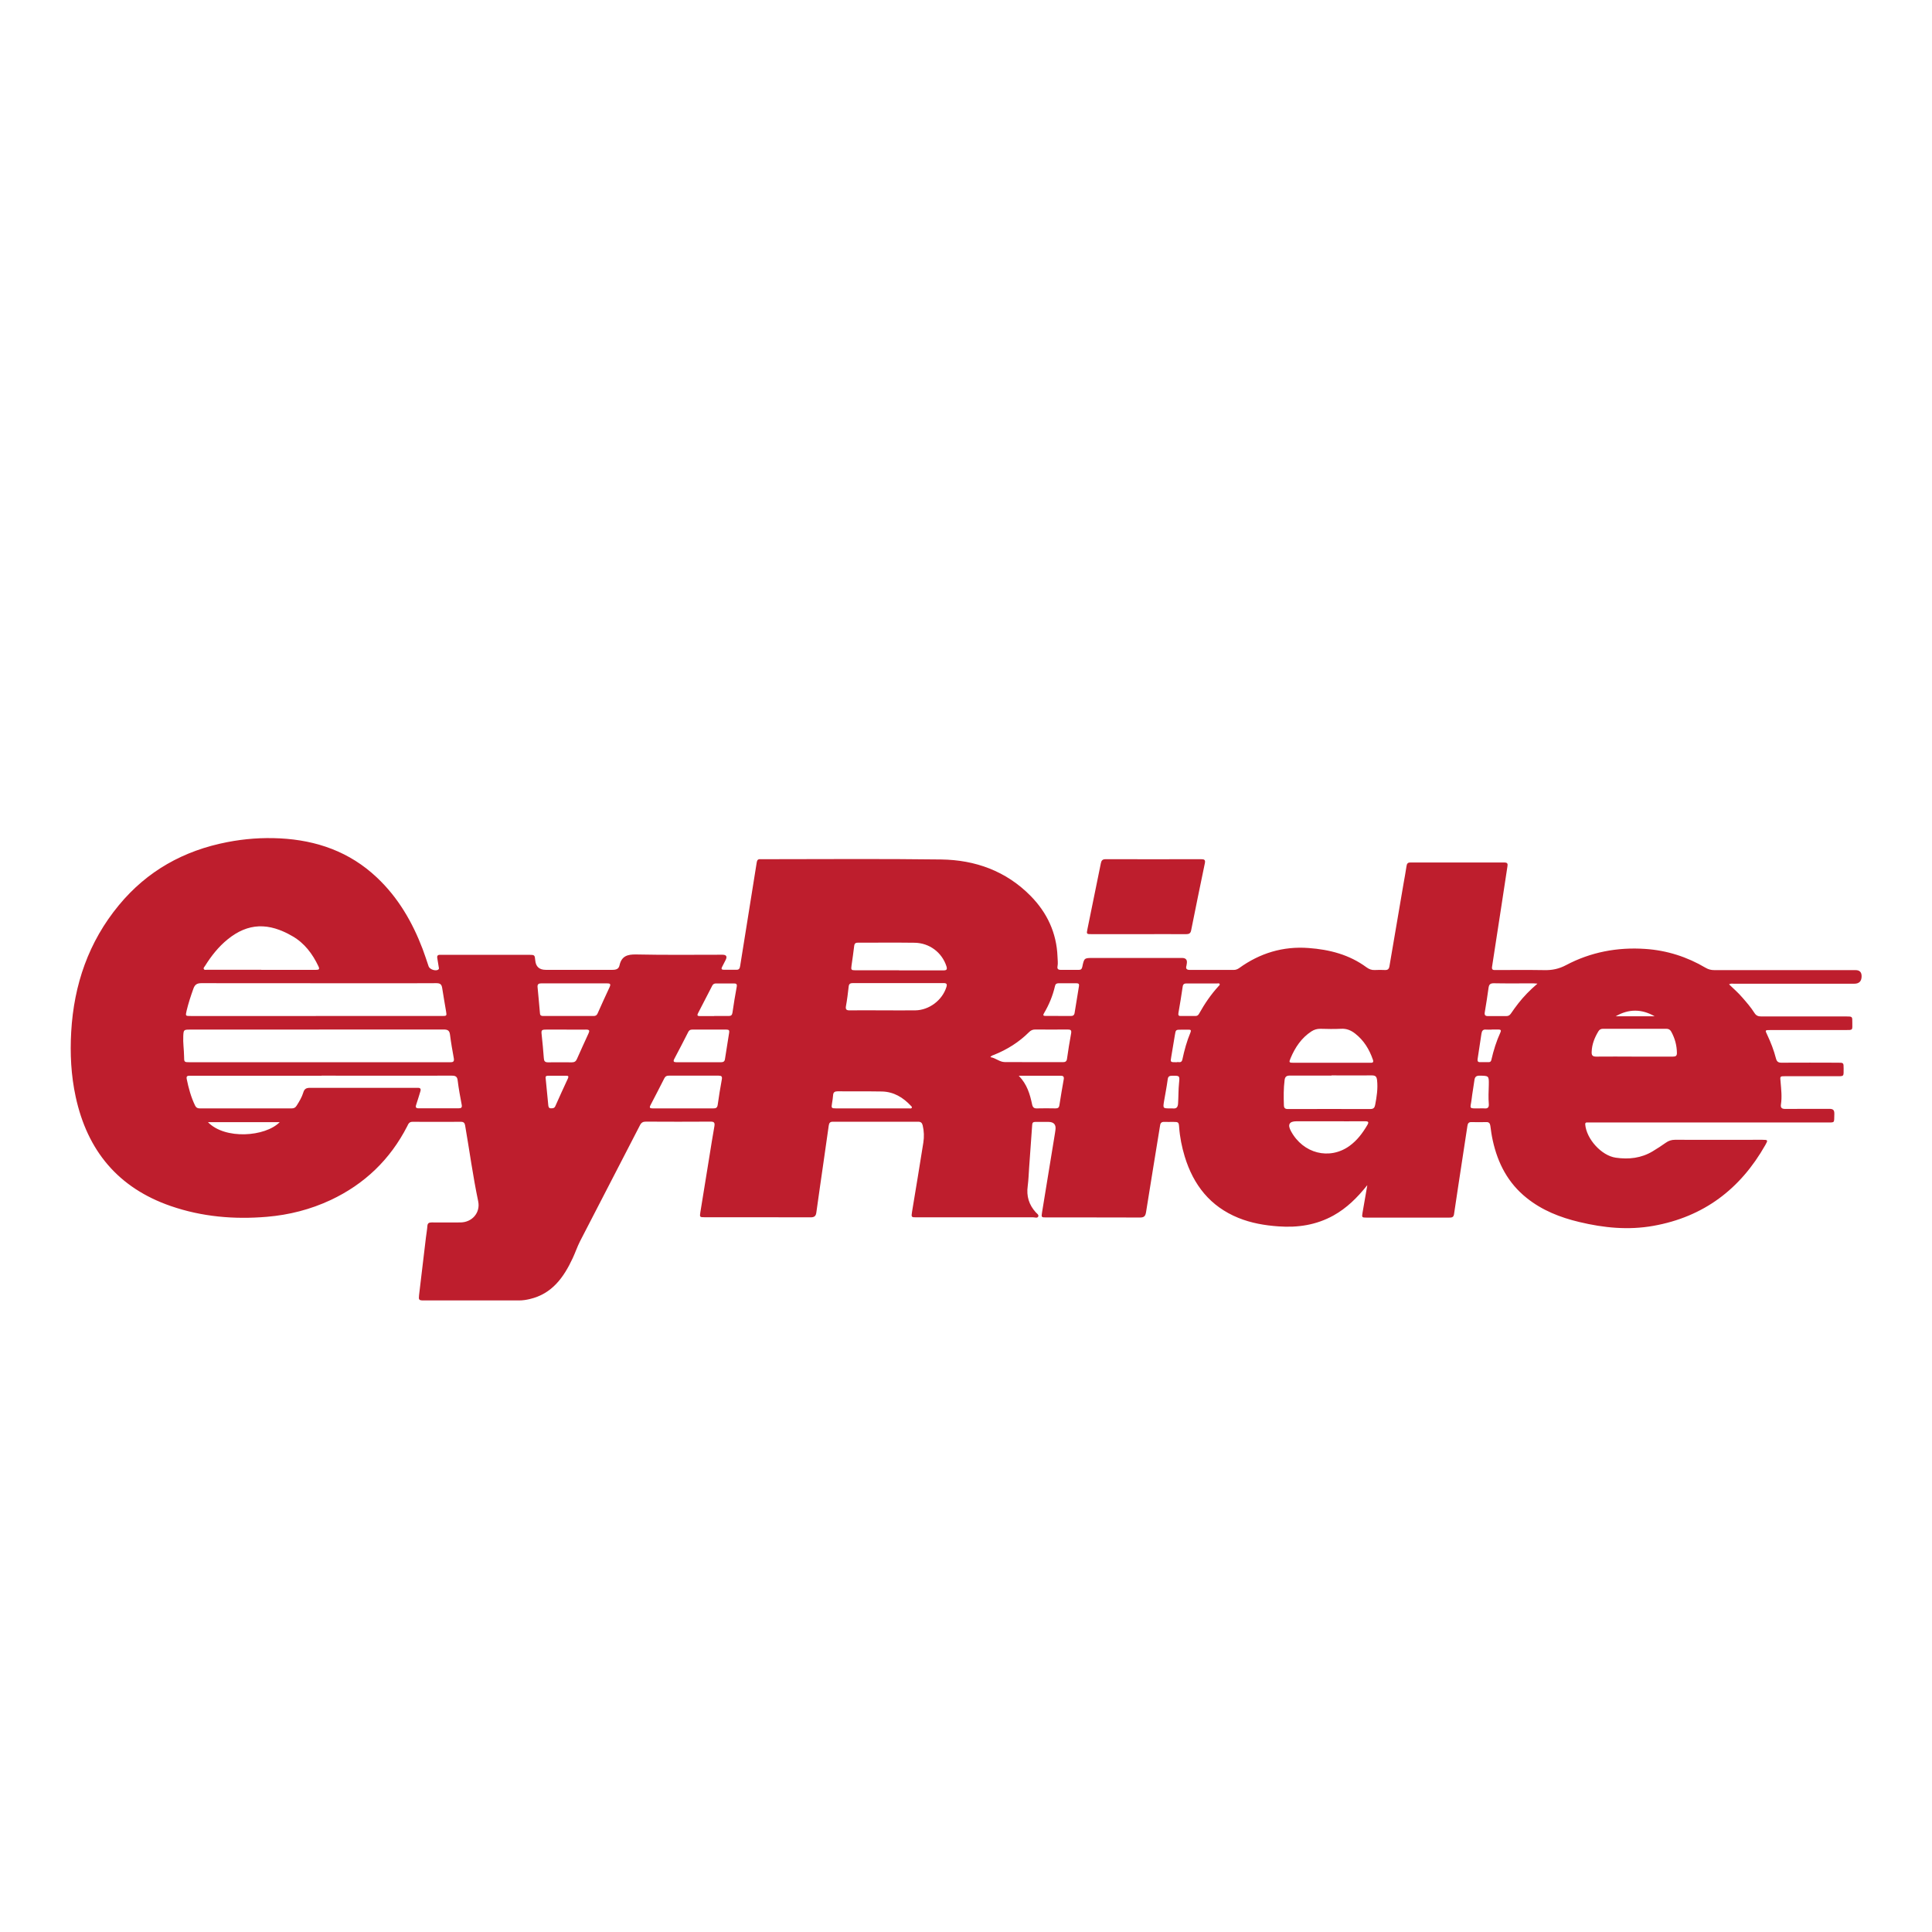 <?xml version="1.0" encoding="UTF-8"?>
<svg xmlns="http://www.w3.org/2000/svg" version="1.1" viewBox="0 0 216 216">
  <defs>
    <style>
      .cls-1 {
        fill: #be1e2d;
      }
    </style>
  </defs>
  <!-- Generator: Adobe Illustrator 28.7.1, SVG Export Plug-In . SVG Version: 1.2.0 Build 142)  -->
  <g>
    <g id="Ames_-IA">
      <g>
        <path class="cls-1" d="M152.85,132.52c-1.12,1.4-2.29,2.55-3.76,3.37-1.93,1.07-3.99,1.38-6.17,1.22-1.54-.11-3.04-.37-4.47-.95-3.15-1.28-5.03-3.68-6-6.87-.32-1.06-.54-2.15-.62-3.26-.04-.57-.08-.6-.66-.6-.34,0-.67.01-1.01,0-.29-.01-.42.11-.46.39-.52,3.23-1.06,6.47-1.57,9.7-.07.41-.19.6-.66.6-3.49-.02-6.98,0-10.47-.01-.57,0-.59,0-.5-.55.48-2.96.96-5.92,1.45-8.88.02-.11.03-.23.05-.35q.13-.9-.8-.9c-.48,0-.96,0-1.45,0-.24,0-.34.09-.35.33-.11,1.58-.23,3.17-.34,4.75-.05.7-.07,1.4-.16,2.09-.16,1.13.14,2.1.9,2.94.12.13.36.28.28.46-.09.22-.37.1-.56.1-4.34,0-8.68,0-13.01,0-.64,0-.64,0-.54-.64.42-2.57.86-5.14,1.26-7.72.1-.63.08-1.28-.07-1.91-.07-.28-.19-.42-.51-.42-3.18,0-6.37.01-9.55,0-.35,0-.41.2-.45.45-.19,1.31-.37,2.62-.56,3.93-.27,1.92-.56,3.83-.82,5.75-.05.4-.2.56-.64.56-3.96-.02-7.92,0-11.87-.01-.52,0-.55-.02-.46-.56.33-2.06.66-4.11,1-6.17.19-1.15.36-2.3.57-3.45.07-.41-.05-.52-.46-.51-2.4.02-4.79.01-7.19,0-.31,0-.5.08-.66.38-2.23,4.33-4.47,8.66-6.71,12.99-.31.61-.53,1.27-.82,1.89-1,2.15-2.31,4-4.82,4.58-.38.09-.77.15-1.17.15-3.56,0-7.13,0-10.69,0-.52,0-.56-.07-.5-.59.26-2.15.51-4.31.77-6.46.05-.42.13-.84.16-1.26.02-.33.18-.41.48-.41,1.07.01,2.13,0,3.2,0,1.32,0,2.27-1.09,2-2.37-.59-2.81-.97-5.65-1.46-8.48-.05-.28-.17-.4-.46-.4-1.81,0-3.62.01-5.43,0-.37,0-.46.24-.58.49-1.91,3.73-4.78,6.48-8.57,8.26-2.25,1.05-4.63,1.66-7.12,1.87-3.66.31-7.26,0-10.74-1.2-5.89-2.03-9.34-6.2-10.64-12.22-.52-2.4-.64-4.83-.5-7.26.3-5.26,1.94-10.06,5.33-14.16,3.16-3.83,7.25-6.11,12.12-7.05,1.95-.38,3.91-.52,5.88-.42,4.11.21,7.8,1.5,10.84,4.37,2.38,2.24,3.97,4.98,5.12,8,.24.64.45,1.29.67,1.94.11.34.8.57,1.08.36.11-.08.07-.18.05-.28-.05-.33-.1-.66-.16-.99-.05-.27.05-.39.31-.38.07,0,.15,0,.22,0,3.26,0,6.51,0,9.77,0,.57,0,.6.03.65.61q.09,1.07,1.18,1.07c2.48,0,4.97,0,7.45,0,.41,0,.7-.09.79-.5.23-1.03.87-1.24,1.87-1.22,3.21.07,6.43.03,9.64.03q.66,0,.35.6c-.13.26-.26.52-.4.78-.11.21-.03.3.19.3.48,0,.96,0,1.45,0,.31,0,.35-.21.39-.43.24-1.49.48-2.99.72-4.49.38-2.36.76-4.71,1.13-7.07.04-.27.15-.4.42-.37.06,0,.12,0,.18,0,6.67,0,13.35-.06,20.02.03,3.82.05,7.26,1.29,10,4.07,1.84,1.87,2.91,4.13,3.01,6.8.01.36.07.72,0,1.09-.05.25.06.38.34.38.69,0,1.37,0,2.06,0,.23,0,.32-.1.37-.33.21-1.01.22-1,1.25-1,3.3,0,6.6,0,9.9,0q.62,0,.54.59c-.01.09-.02.18-.04.26-.12.38.04.49.41.49,1.62-.01,3.24,0,4.86,0,.23,0,.42-.07.61-.2,2.32-1.68,4.92-2.47,7.78-2.25,2.33.17,4.55.74,6.47,2.16.29.21.57.32.93.3.38-.02.76-.02,1.14,0,.31.01.44-.12.49-.42.52-3.09,1.05-6.17,1.58-9.26.11-.65.24-1.29.33-1.94.04-.28.15-.41.44-.4,3.51,0,7.01,0,10.52,0,.37,0,.36.19.32.45-.22,1.42-.44,2.85-.65,4.27-.36,2.32-.71,4.63-1.07,6.95-.06.39.21.35.43.35,1.81,0,3.62-.02,5.43.01.87.02,1.63-.14,2.42-.56,2.76-1.46,5.74-2.02,8.85-1.81,2.41.16,4.67.88,6.75,2.11.32.19.63.26.99.26,5.26,0,10.52,0,15.77,0q.68,0,.68.68,0,.84-.82.84c-4.48,0-8.97,0-13.45,0-.17,0-.35-.05-.55.07.52.5,1.04.95,1.49,1.48.48.55.96,1.1,1.35,1.72.19.3.42.39.76.39,3.17,0,6.34,0,9.51,0,.67,0,.68,0,.67.68,0,.88.11.84-.82.84-2.78,0-5.55,0-8.33,0-.62,0-.62,0-.36.54.4.85.74,1.72.97,2.62.1.4.29.5.67.49,2.09-.02,4.18,0,6.27,0,.62,0,.63,0,.63.64,0,.95.07.87-.88.87-1.87,0-3.74,0-5.61,0-.65,0-.62,0-.56.63.07.84.17,1.68.04,2.53-.06.39.12.5.49.5,1.64-.02,3.27,0,4.91-.01.45,0,.58.14.57.58-.04,1.05.12.94-.94.94-8.75,0-17.5,0-26.25,0-.16,0-.32,0-.48,0-.14,0-.19.08-.18.23.14,1.62,1.81,3.48,3.41,3.71,1.45.21,2.85.06,4.14-.72.5-.3.99-.62,1.47-.96.31-.22.63-.32,1.01-.32,3.26.01,6.51,0,9.77,0,.63,0,.65.03.33.59-2.79,4.92-6.89,8.03-12.51,9.03-2.79.5-5.55.23-8.29-.43-2.14-.51-4.15-1.3-5.88-2.69-2.08-1.66-3.23-3.87-3.79-6.43-.12-.54-.2-1.09-.27-1.64-.04-.27-.15-.42-.45-.41-.55.01-1.11.02-1.66,0-.31-.01-.41.15-.45.41-.18,1.18-.36,2.36-.54,3.54-.32,2.12-.65,4.23-.96,6.35-.05.37-.28.38-.56.38-2.06,0-4.12,0-6.18,0-1.01,0-2.02,0-3.02,0-.54,0-.56-.02-.47-.54.17-.97.34-1.95.53-3.05ZM35.7,118.76c2.28,0,4.56,0,6.83,0,2.58,0,5.17,0,7.75,0,.29,0,.53,0,.46-.42-.16-.89-.32-1.78-.43-2.67-.06-.46-.26-.57-.71-.57-9.46.01-18.93.01-28.39.01-.66,0-.69.04-.72.72-.04.76.08,1.51.09,2.27,0,.65.01.66.66.66,4.82,0,9.64,0,14.46,0ZM35.32,113.59c4.7,0,9.41,0,14.11,0,.51,0,.53-.02.44-.52-.14-.86-.3-1.72-.43-2.59-.06-.39-.19-.56-.64-.56-2.61.02-5.23.01-7.84.01-6.15,0-12.3,0-18.45-.01-.5,0-.73.17-.89.62-.29.81-.56,1.63-.76,2.47-.13.58-.13.58.47.58,4.66,0,9.32,0,13.98,0ZM35.94,120.27c-4.8,0-9.61,0-14.41,0-.13,0-.26,0-.39,0-.24,0-.31.12-.27.34.21,1.03.48,2.04.94,2.99.11.23.26.32.52.32,3.43,0,6.86,0,10.29,0,.25,0,.41-.09.54-.3.3-.47.59-.95.75-1.48.12-.41.34-.52.76-.52,3.91.01,7.82,0,11.74,0,.1,0,.2,0,.31,0,.28,0,.36.12.28.39-.16.5-.3,1.01-.47,1.5-.1.3-.02.4.28.4,1.49,0,2.98,0,4.47,0,.28,0,.4-.08.34-.39-.17-.9-.34-1.8-.45-2.71-.05-.47-.26-.55-.68-.55-4.85.01-9.69,0-14.54,0ZM29.21,108.43c2.04,0,4.09,0,6.13,0,.34,0,.41-.08.26-.4-.66-1.39-1.56-2.59-2.9-3.36-2.66-1.55-4.96-1.51-7.26.36-1.02.83-1.82,1.85-2.51,2.95-.07.12-.23.24-.13.38.07.11.25.06.37.06,2.01,0,4.03,0,6.04,0ZM148.86,120.25c-1.55,0-3.1,0-4.64,0-.37,0-.55.11-.6.5-.12.93-.11,1.86-.08,2.79,0,.34.13.46.47.45,3.07,0,6.13-.01,9.2,0,.34,0,.47-.14.53-.44.18-.92.32-1.83.22-2.77-.05-.45-.2-.55-.62-.55-1.49.02-2.98,0-4.47,0ZM98.73,112.96h0c1.2,0,2.39.01,3.59,0,1.56-.02,3.03-1.13,3.49-2.61.11-.35,0-.44-.33-.44-3.37,0-6.75,0-10.12,0-.3,0-.45.08-.48.41-.08.72-.17,1.45-.3,2.16-.07.38.06.49.43.48,1.24-.02,2.48,0,3.72,0ZM100.52,108.49c1.65,0,3.3,0,4.95,0,.38,0,.45-.11.34-.47-.5-1.53-1.89-2.6-3.57-2.62-2.1-.03-4.21,0-6.31-.01-.26,0-.39.07-.43.36-.08.74-.2,1.47-.3,2.21-.07.47-.03.52.46.52,1.62,0,3.24,0,4.86,0ZM182.71,118.13c1.44,0,2.89,0,4.33,0,.31,0,.45-.09.44-.42-.01-.85-.23-1.64-.64-2.38-.12-.21-.28-.31-.53-.31-2.36,0-4.73,0-7.09,0-.23,0-.39.08-.51.27-.43.71-.73,1.45-.76,2.3-.02.39.09.54.51.54,1.42-.02,2.83,0,4.25,0ZM148.83,118.82c1.44,0,2.89,0,4.33,0,.23,0,.46.02.33-.35-.4-1.15-1.01-2.16-1.99-2.92-.46-.36-.96-.57-1.57-.53-.77.04-1.55.02-2.32,0-.37,0-.68.09-.99.29-1.12.73-1.82,1.79-2.33,2.99-.2.48-.18.52.33.52,1.4,0,2.8,0,4.2,0ZM64.25,109.94c-1.24,0-2.48,0-3.72,0-.31,0-.46.09-.43.42.1.98.18,1.97.27,2.95.02.24.17.28.36.28,1.88,0,3.76,0,5.64,0,.22,0,.35-.08.44-.28.44-.98.88-1.97,1.34-2.94.18-.39.03-.43-.31-.43-1.2.01-2.39,0-3.59,0ZM76.34,123.92c1.14,0,2.28,0,3.41,0,.29,0,.44-.06.49-.4.13-.95.29-1.9.46-2.84.06-.33-.04-.42-.35-.42-1.87,0-3.73,0-5.6,0-.24,0-.37.09-.48.3-.51,1-1.02,2-1.54,2.99-.16.31-.06.37.24.37,1.12,0,2.25,0,3.37,0ZM148.46,125.36h-3.5q-1.23,0-.63,1.1c1.36,2.52,4.31,3.26,6.54,1.66.86-.62,1.47-1.44,2-2.34.19-.32.13-.42-.25-.42-1.39.01-2.77,0-4.16,0ZM110.73,118.19c.59.09,1.03.55,1.6.55,2.17.02,4.35,0,6.52.01.26,0,.4-.09.44-.36.14-.95.28-1.9.46-2.84.07-.38-.05-.45-.39-.45-1.21.01-2.42.01-3.63,0-.29,0-.49.1-.69.3-1.12,1.12-2.44,1.94-3.9,2.53-.13.05-.28.07-.42.26ZM78.1,118.76c.83,0,1.66,0,2.49,0,.26,0,.42-.07.46-.34.16-.99.31-1.98.47-2.97.04-.24-.02-.34-.29-.34-1.28,0-2.57,0-3.85,0-.22,0-.35.09-.44.28-.51,1-1.02,2-1.55,2.99-.16.3-.06.38.25.38.82,0,1.63,0,2.45,0ZM63.27,115.11c-.73,0-1.46,0-2.19,0-.54,0-.58.06-.52.58.09.87.18,1.74.24,2.61.02.33.12.47.47.47.89-.01,1.78-.01,2.67,0,.3,0,.45-.12.56-.37.43-.96.86-1.92,1.3-2.87.14-.3.1-.42-.26-.42-.76.01-1.52,0-2.28,0ZM97.55,123.92c1.36,0,2.71,0,4.07,0,.11,0,.25.05.32-.07.05-.09-.04-.16-.1-.22-.88-.94-1.92-1.57-3.24-1.6-1.65-.03-3.3,0-4.95-.02-.32,0-.49.1-.51.44-.02.3-.07.61-.12.91-.09.52-.06.56.46.56,1.36,0,2.71,0,4.07,0ZM171.88,109.97c-.23-.01-.35-.03-.46-.03-1.47,0-2.95.02-4.42-.01-.41,0-.53.16-.58.52-.13.91-.26,1.81-.42,2.72-.05.31.04.43.35.43.69,0,1.37,0,2.06,0,.23,0,.38-.09.51-.28.26-.38.53-.76.82-1.13.61-.78,1.3-1.49,2.14-2.21ZM113.9,120.27c.94.97,1.25,2.07,1.49,3.2.07.33.21.47.56.45.68-.02,1.37-.01,2.05,0,.25,0,.4-.06.44-.35.15-.98.32-1.95.49-2.92.05-.3-.09-.39-.36-.38-.63,0-1.25,0-1.88,0-.88,0-1.77,0-2.79,0ZM79.85,113.59c.54,0,1.08,0,1.62,0,.26,0,.38-.1.42-.37.14-.98.3-1.95.48-2.92.05-.3-.08-.35-.33-.35-.66,0-1.31,0-1.97,0-.19,0-.33.05-.43.23-.53,1.04-1.06,2.07-1.6,3.1-.12.23-.07.32.19.32.54,0,1.08,0,1.62,0ZM134.4,109.95c-.58,0-1.17,0-1.75,0-.24,0-.38.08-.42.33-.15.99-.3,1.98-.48,2.97-.05.27.04.35.28.34.54,0,1.08,0,1.62,0,.2,0,.32-.09.41-.26.62-1.11,1.33-2.16,2.19-3.09.06-.06.15-.13.11-.22-.05-.12-.18-.07-.27-.07-.57,0-1.14,0-1.71,0ZM118.31,113.59c.47,0,.93,0,1.4,0,.24,0,.39-.08.43-.33.16-1,.32-2.01.49-3.01.04-.22-.03-.32-.27-.32-.67,0-1.34,0-2.01,0-.22,0-.35.08-.4.31-.25,1.09-.67,2.1-1.24,3.06-.13.22-.05.28.17.28.48,0,.96,0,1.44,0ZM23.25,125.46c1.91,1.97,6.4,1.64,8.02,0h-8.02ZM165.38,123.92c.19,0,.38-.02.57,0,.37.04.53-.1.5-.49-.06-.71-.02-1.42,0-2.13.02-1.04,0-1.02-1.03-1.04-.4,0-.53.15-.58.52-.09.7-.23,1.4-.31,2.11-.13,1.08-.41,1.04.86,1.03ZM166.79,115.11c-.22,0-.44.02-.65,0-.35-.04-.46.15-.51.44-.14.95-.29,1.89-.43,2.84-.03.2,0,.36.25.36.33,0,.67,0,1,0,.18,0,.26-.11.29-.27.24-1.05.56-2.08,1.01-3.06.11-.23.03-.32-.22-.32-.25,0-.49,0-.74,0ZM62.34,120.27h0c-.35,0-.7,0-1.05,0-.16,0-.31.02-.29.23.1,1.03.2,2.05.3,3.08.02.17.06.32.27.33.21,0,.4.01.51-.23.46-1.04.93-2.07,1.41-3.1.1-.23.07-.32-.19-.31-.32,0-.64,0-.96,0ZM130.84,123.92c.07,0,.15,0,.22,0,.42.05.62-.06.65-.55.05-.77.03-1.54.11-2.31.09-.81.05-.8-.79-.79-.3,0-.44.09-.48.41-.11.82-.27,1.63-.41,2.45-.13.79-.12.79.7.79ZM131.54,118.76c.19-.08.55.16.65-.3.22-1.04.5-2.06.91-3.04.1-.25.01-.31-.22-.3-.26,0-.52,0-.79,0-.64,0-.64,0-.74.62-.13.8-.26,1.6-.4,2.4-.11.62-.12.62.59.62ZM180.64,113.62h4.35c-1.45-.83-2.9-.84-4.35,0Z"/>
        <path class="cls-1" d="M127.33,104.44c-1.75,0-3.5,0-5.26,0-.6,0-.61,0-.49-.58.5-2.45,1-4.91,1.5-7.36.06-.3.19-.44.52-.44,3.56.01,7.13,0,10.69,0,.35,0,.5.06.41.47-.52,2.49-1.03,4.99-1.53,7.49-.06.32-.23.42-.54.42-1.77-.01-3.53,0-5.3,0Z"/>
      </g>
    </g>
  </g>
</svg>
